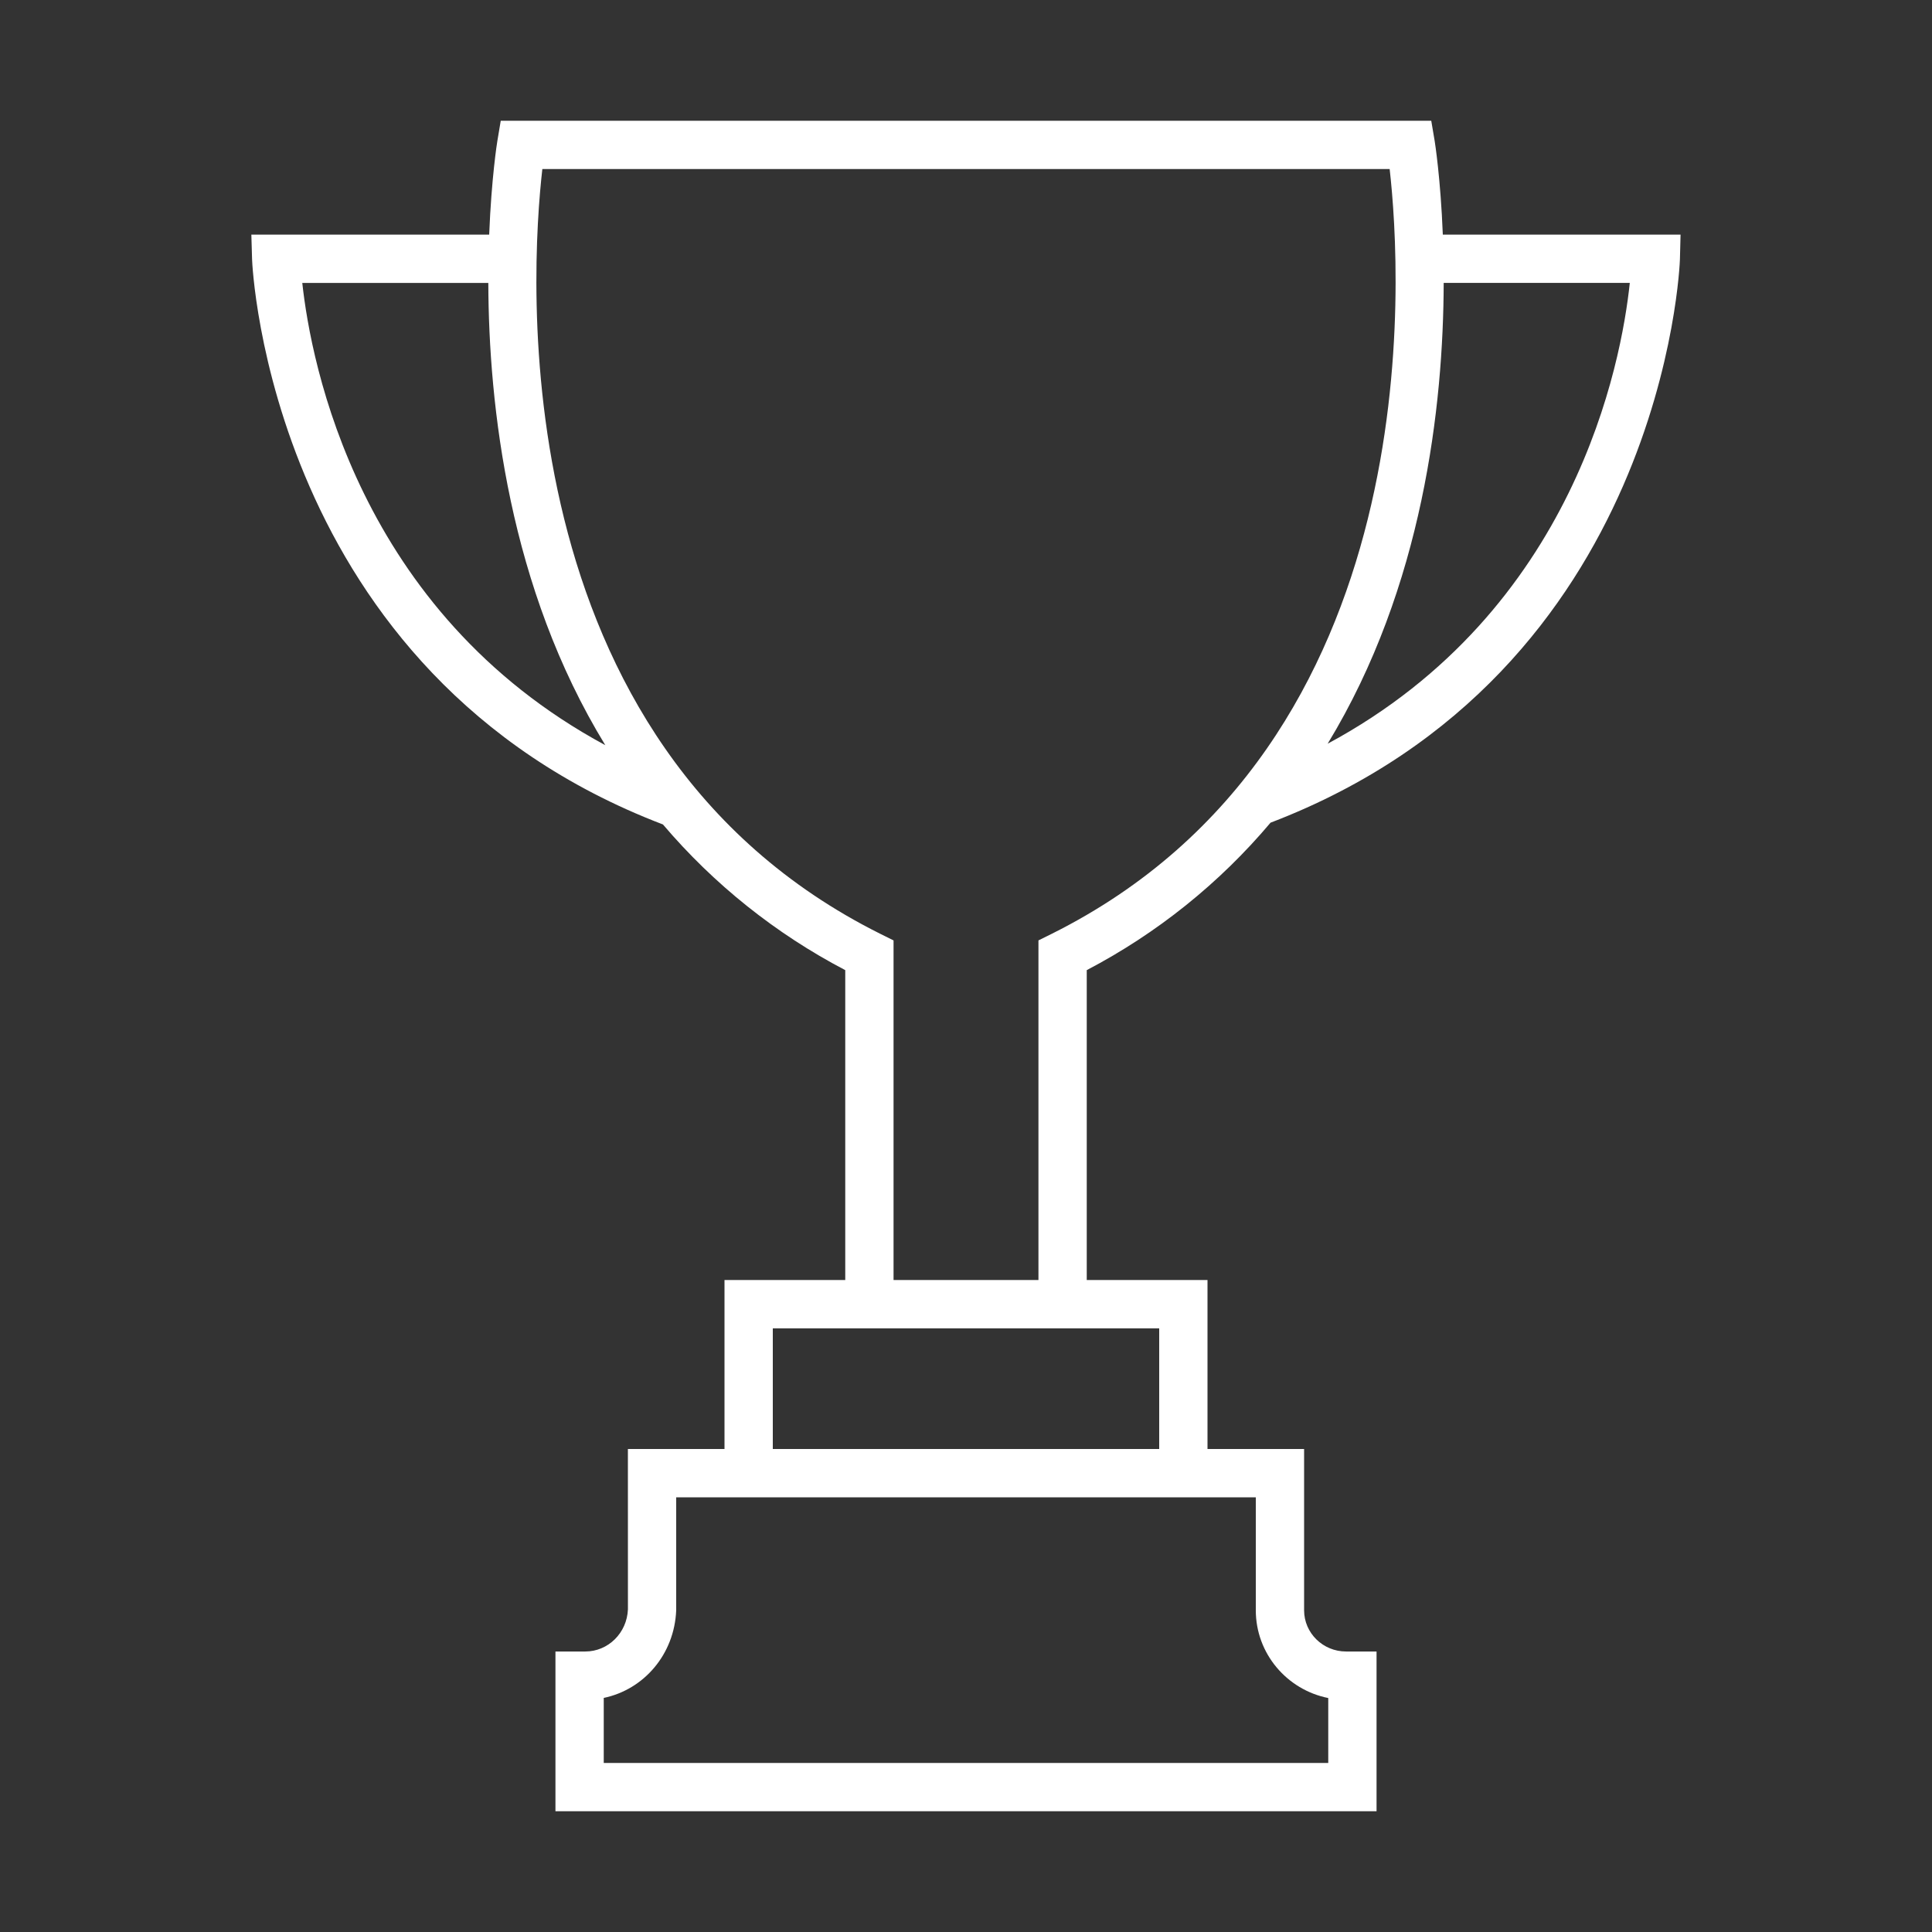 <svg width="130" height="130" viewBox="0 0 130 130" fill="none" xmlns="http://www.w3.org/2000/svg">
<rect x="0" y="0" width="130" height="130" fill="#333333" stroke="none"/>
<path d="M16.962 17.461C16.97 17.74 18.091 45.339 44.608 55.476C48.029 59.501 52.194 62.829 56.875 65.278V86.13H48.75V97.5H42.25L42.252 108.287C42.187 109.879 40.924 111.126 39.379 111.126H37.375V121.875H92.625V111.126H90.576C89.016 111.126 87.75 109.882 87.75 108.353V97.5H81.25V86.13H73.125V65.278C77.852 62.805 82.052 59.435 85.491 55.357C112.011 45.217 113.032 17.732 113.038 17.456L113.081 15.789H97.084C96.933 11.986 96.551 9.576 96.535 9.479L96.306 8.125H33.694L33.467 9.479C33.449 9.576 33.067 11.986 32.916 15.789H16.913L16.962 17.462V17.461ZM89.375 114.259V118.625H40.625V114.249C43.329 113.685 45.38 111.317 45.5 108.353V100.75H84.5V108.353C84.5 111.267 86.598 113.704 89.375 114.257V114.259ZM78 97.5H52V89.38H78V97.5ZM109.665 19.038C109.101 24.395 106.01 41.074 89.336 50.042C95.769 39.466 97.12 27.276 97.143 19.037H109.665V19.038ZM36.491 11.375H93.507C94.297 18.32 96.376 50.05 70.774 62.832L69.875 63.278V86.128H60.125V63.279L59.227 62.832C33.625 50.05 35.701 18.32 36.493 11.375H36.491ZM32.858 19.038C32.882 27.302 34.242 39.543 40.729 50.141C24.066 41.155 20.924 24.414 20.34 19.038H32.858Z" fill="white"/>
</svg>
